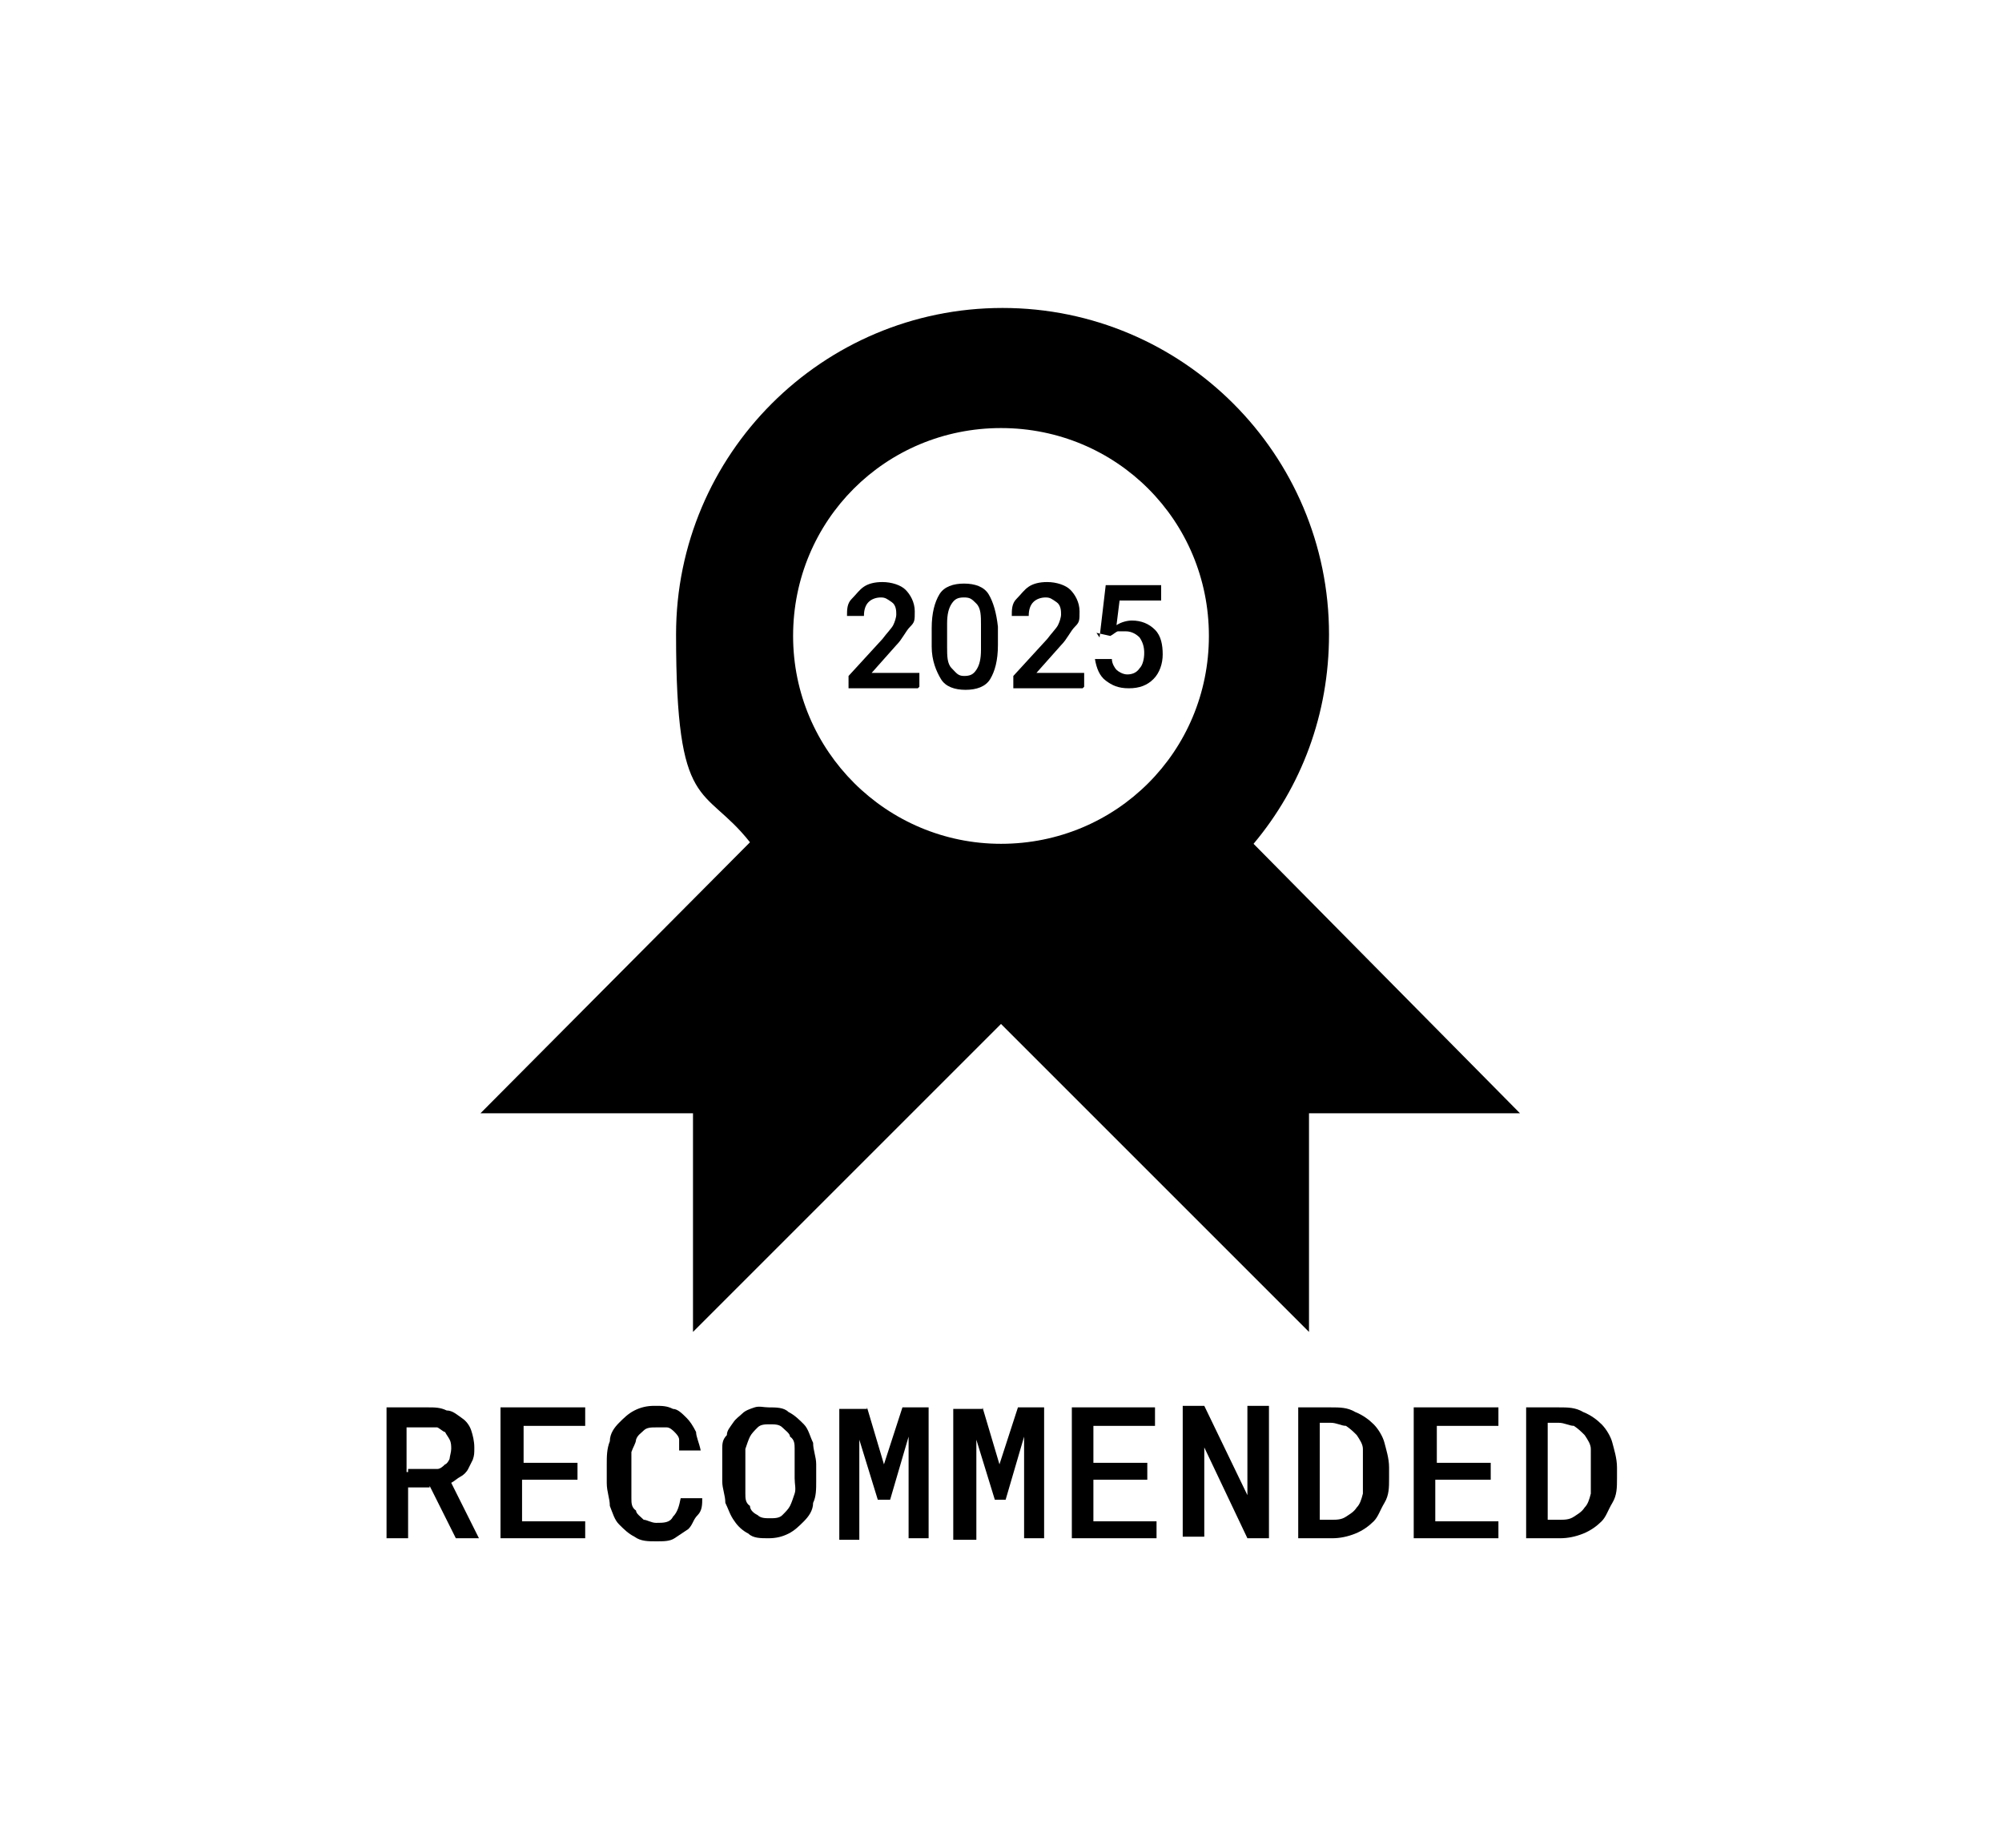 <?xml version="1.0" encoding="UTF-8"?>
<svg id="Layer_1" xmlns="http://www.w3.org/2000/svg" version="1.1" viewBox="0 0 130 120">
  <!-- Generator: Adobe Illustrator 29.0.0, SVG Export Plug-In . SVG Version: 2.1.0 Build 186)  -->
  <defs>
    <style>
      .st0 {
        fill: none;
      }
    </style>
  </defs>
  <g>
    <path d="M27.9,96.6h-1.4v3.3h-1.4v-8.5h2.7c.4,0,.8,0,1.2.2.4,0,.7.3,1,.5s.5.5.6.8.2.7.2,1.1,0,.5-.1.8c-.1.2-.2.4-.3.6-.1.2-.3.4-.5.5s-.4.3-.6.4l1.8,3.6h-1.5l-1.7-3.4h0ZM26.5,95.4h1.9c.2,0,.4-.2.5-.3.1,0,.3-.3.3-.4s.1-.4.1-.6,0-.4-.1-.6-.2-.3-.3-.5c-.1,0-.3-.2-.5-.3h-2v2.9h.1v-.2Z"/>
    <path d="M37.4,96.1h-3.5v2.7h4.1v1.1h-5.5v-8.5h5.5v1.2h-4v2.4h3.5v1.1h0Z"/>
    <path d="M45.6,97.3c0,.4,0,.8-.3,1.1s-.3.6-.6.9c-.3.2-.6.4-.9.6s-.7.2-1.2.2-1,0-1.4-.3c-.4-.2-.7-.5-1-.8s-.4-.7-.6-1.2c0-.5-.2-.9-.2-1.5v-1.2c0-.5,0-1,.2-1.5,0-.5.3-.9.6-1.2.3-.3.6-.6,1-.8.4-.2.8-.3,1.3-.3s.8,0,1.2.2c.3,0,.6.3.9.6.2.2.4.5.6.9,0,.3.2.7.3,1.2h-1.4v-.7c0-.2-.2-.4-.3-.5s-.3-.3-.5-.3h-.7c-.3,0-.6,0-.8.2s-.4.3-.5.6c0,.2-.2.5-.3.8,0,.2,0,.5,0,.8v2.2c0,.3,0,.6.3.8,0,.2.3.4.5.6.2,0,.5.2.8.2.5,0,.9,0,1.1-.4.3-.3.4-.7.5-1.2h1.3c0,0,0,0,0,0Z"/>
    <path d="M53,96.2c0,.5,0,1-.2,1.4,0,.5-.3.9-.6,1.2s-.6.6-1,.8c-.4.2-.8.3-1.3.3s-1,0-1.3-.3c-.4-.2-.7-.5-.9-.8-.3-.4-.4-.8-.6-1.2,0-.5-.2-.9-.2-1.4v-2.1c0-.3,0-.6.3-.9,0-.3.2-.5.4-.8s.4-.4.6-.6c.2-.2.5-.3.8-.4s.6,0,.9,0c.5,0,1,0,1.3.3.4.2.7.5,1,.8s.4.8.6,1.2c0,.5.2.9.2,1.4v1.2h0ZM51.6,95.1v-1c0-.3,0-.6-.3-.8,0-.2-.3-.4-.5-.6s-.5-.2-.8-.2-.6,0-.8.2-.4.4-.5.6-.2.5-.3.8v2.9c0,.3,0,.6.3.8,0,.3.3.5.5.6.2.2.5.2.8.2s.6,0,.8-.2.4-.4.5-.6.2-.5.3-.8,0-.6,0-1v-.9Z"/>
    <path d="M56.3,91.4l1.1,3.7,1.2-3.7h1.7v8.5h-1.3v-6.6l-1.2,4.1h-.8l-1.2-3.9v6.5h-1.3v-8.5h1.8Z"/>
    <path d="M63.8,91.4l1.1,3.7,1.2-3.7h1.7v8.5h-1.3v-6.6l-1.2,4.1h-.7l-1.2-3.9v6.5h-1.5v-8.5h1.9Z"/>
    <path d="M74.5,96.1h-3.5v2.7h4.1v1.1h-5.5v-8.5h5.4v1.2h-4v2.4h3.5v1.1Z"/>
    <path d="M82.4,99.9h-1.4l-2.8-5.9v5.8h-1.4v-8.5h1.4l2.8,5.8v-5.8h1.4v8.6Z"/>
    <path d="M84.3,99.9v-8.5h2.1c.6,0,1.1,0,1.6.3.5.2.9.5,1.2.8.3.3.6.8.7,1.2s.3,1,.3,1.6v.7c0,.6,0,1.1-.3,1.6s-.4.9-.7,1.2-.7.6-1.2.8c-.5.2-1,.3-1.5.3h-2.2ZM85.7,92.5v6.2h.7c.4,0,.7,0,1-.2s.5-.3.7-.6c.2-.2.3-.5.4-.9v-2.9c0-.3-.2-.6-.4-.9-.2-.2-.4-.4-.7-.6-.3,0-.6-.2-1-.2h-.7Z"/>
    <path d="M96.7,96.1h-3.5v2.7h4.1v1.1h-5.5v-8.5h5.5v1.2h-4v2.4h3.5v1.1h0Z"/>
    <path d="M99.1,99.9v-8.5h2.1c.6,0,1.1,0,1.6.3.5.2.9.5,1.2.8.3.3.6.8.7,1.2s.3,1,.3,1.6v.7c0,.6,0,1.1-.3,1.6s-.4.9-.7,1.2-.7.6-1.2.8c-.5.2-1,.3-1.5.3h-2.2ZM100.5,92.5v6.2h.7c.4,0,.7,0,1-.2s.5-.3.7-.6c.2-.2.3-.5.4-.9v-2.9c0-.3-.2-.6-.4-.9-.2-.2-.4-.4-.7-.6-.3,0-.6-.2-1-.2h-.7Z"/>
  </g>
  <path d="M81.4,54.8c3.1-3.7,4.9-8.4,4.9-13.6,0-11.7-9.5-21.2-21.2-21.2s-21.2,9.5-21.2,21.2,1.8,9.7,4.8,13.5l-17.5,17.6h13.8v14.2l20-20,20,20v-14.2h13.7s-17.3-17.5-17.3-17.5ZM65,54.8c-7.4,0-13.5-6-13.5-13.5s6-13.5,13.5-13.5,13.5,6,13.5,13.5-6,13.5-13.5,13.5Z"/>
  <rect class="st0" x="55.7" y="38" width="22.4" height="8.1"/>
  <g>
    <path d="M59.6,44.7h-4.5v-.8l2.2-2.4c.3-.4.6-.7.7-.9s.2-.5.2-.7,0-.6-.3-.8-.4-.3-.7-.3-.6.1-.8.3-.3.5-.3.9h-1.1c0-.4,0-.8.3-1.1s.5-.6.8-.8.7-.3,1.2-.3c.6,0,1.2.2,1.5.5s.6.8.6,1.4,0,.7-.3,1-.5.8-.9,1.2l-1.6,1.8h3.1v.9Z"/>
    <path d="M64.8,41.9c0,1-.2,1.7-.5,2.2s-.9.7-1.6.7-1.3-.2-1.6-.7-.6-1.2-.6-2.1v-1.2c0-1,.2-1.7.5-2.2s.9-.7,1.6-.7,1.3.2,1.6.7.5,1.2.6,2.1v1.2ZM63.7,40.6c0-.6,0-1.1-.3-1.4s-.4-.4-.8-.4-.6.1-.8.4-.3.7-.3,1.3v1.5c0,.6,0,1.1.3,1.4s.4.5.8.5.6-.1.8-.4.3-.7.3-1.3v-1.5Z"/>
    <path d="M70.3,44.7h-4.5v-.8l2.2-2.4c.3-.4.6-.7.7-.9s.2-.5.2-.7,0-.6-.3-.8-.4-.3-.7-.3-.6.1-.8.3-.3.5-.3.9h-1.1c0-.4,0-.8.3-1.1s.5-.6.8-.8.7-.3,1.2-.3c.6,0,1.2.2,1.5.5s.6.8.6,1.4,0,.7-.3,1-.5.8-.9,1.2l-1.6,1.8h3.1v.9Z"/>
    <path d="M71.4,41.4l.4-3.4h3.6v1h-2.7l-.2,1.6c.3-.2.7-.3,1-.3.6,0,1.1.2,1.5.6s.5,1,.5,1.6-.2,1.2-.6,1.6-.9.6-1.6.6-1.1-.2-1.5-.5-.6-.8-.7-1.4h1.1c0,.3.2.6.3.7s.4.3.7.3.6-.1.8-.4c.2-.2.3-.6.3-1s-.1-.7-.3-1c-.2-.2-.5-.4-.9-.4s-.4,0-.5,0-.3.2-.5.3l-.9-.2Z"/>
  </g>
</svg>